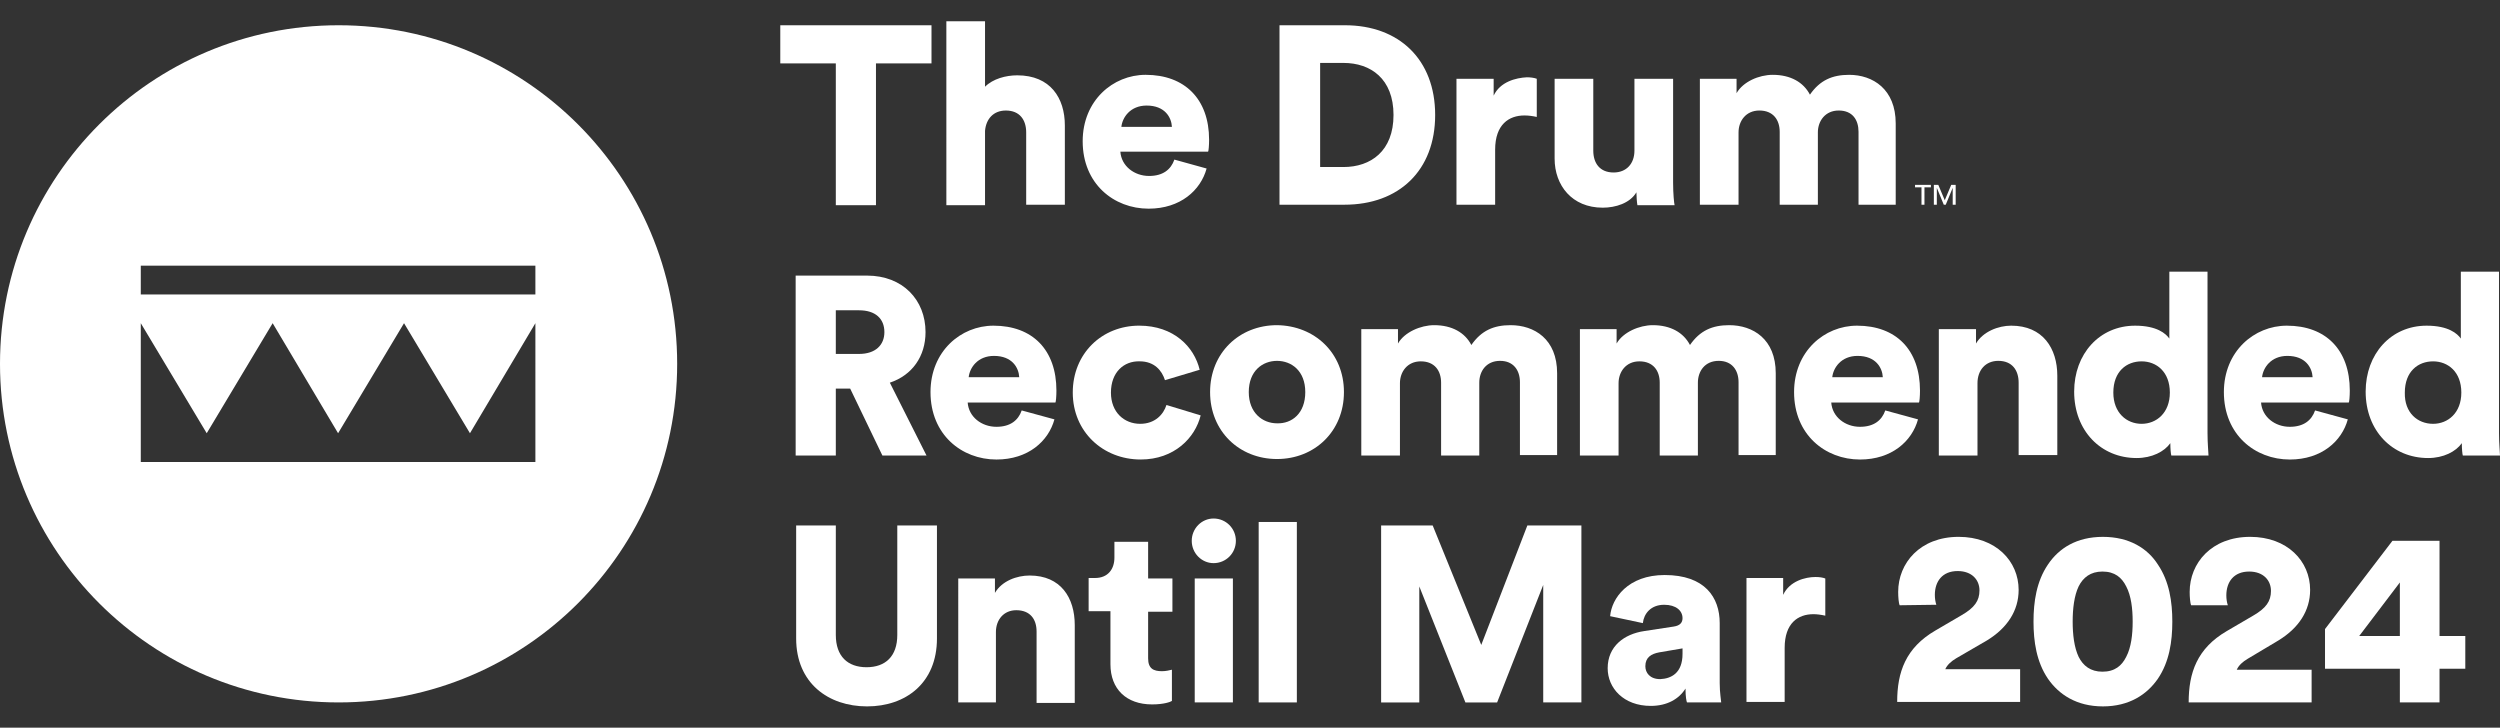 <?xml version="1.0" encoding="UTF-8"?> <svg xmlns="http://www.w3.org/2000/svg" xmlns:xlink="http://www.w3.org/1999/xlink" version="1.1" id="Layer_1" x="0px" y="0px" width="322.6px" height="93.9px" viewBox="0 0 322.6 93.9" style="enable-background:new 0 0 322.6 93.9;" xml:space="preserve"><rect x="0" y="0" width="322.6" height="93.9" fill="#333333" stroke="none"/> <style type="text/css"> .st0{fill:#FFFFFF;} </style> <g id="Guides"> <path class="st0" d="M109.708,50.148h-1.855v8.636h-5.182V35.563h9.212c4.606,0,7.548,3.135,7.548,7.293 c0,3.135-1.727,5.565-4.606,6.525l4.734,9.404h-5.693L109.708,50.148z M110.86,45.671c2.111,0,3.262-1.151,3.262-2.815 c0-1.727-1.151-2.815-3.262-2.815h-3.007v5.629H110.86z"></path> <path class="st0" d="M136.064,54.115c-0.768,2.815-3.39,5.182-7.484,5.182c-4.478,0-8.508-3.198-8.508-8.7 c0-5.246,3.902-8.572,8.124-8.572c5.054,0,8.124,3.135,8.124,8.38c0,0.704-0.064,1.471-0.128,1.535h-11.323 c0.128,1.855,1.791,3.135,3.71,3.135c1.791,0,2.815-0.832,3.262-2.111L136.064,54.115z M131.522,48.677 c-0.064-1.215-0.896-2.751-3.262-2.751c-2.111,0-3.135,1.535-3.262,2.751H131.522z"></path> <path class="st0" d="M143.356,50.66c0,2.559,1.727,4.03,3.774,4.03c1.919,0,3.007-1.215,3.39-2.431l4.414,1.343 c-0.704,2.879-3.39,5.693-7.74,5.693c-4.862,0-8.764-3.582-8.764-8.636s3.774-8.636,8.572-8.636c4.478,0,7.101,2.751,7.804,5.693 l-4.478,1.343c-0.384-1.215-1.343-2.431-3.262-2.431C145.02,46.566,143.356,48.037,143.356,50.66z"></path> <path class="st0" d="M173.422,50.596c0,5.054-3.774,8.636-8.636,8.636s-8.636-3.582-8.636-8.636s3.774-8.636,8.636-8.636 C169.648,42.024,173.422,45.543,173.422,50.596z M168.433,50.596c0-2.751-1.791-4.03-3.646-4.03s-3.646,1.279-3.646,4.03 c0,2.687,1.791,4.03,3.646,4.03C166.705,54.69,168.433,53.347,168.433,50.596z"></path> <path class="st0" d="M175.661,58.784V42.472h4.734v1.855c0.832-1.471,2.943-2.367,4.67-2.367c2.303,0,3.966,0.96,4.798,2.559 c1.279-1.855,2.879-2.559,5.054-2.559c3.071,0,6.013,1.791,6.013,6.205V58.72h-4.798v-9.404c0-1.535-0.832-2.751-2.559-2.751 c-1.791,0-2.687,1.343-2.687,2.815v9.404h-4.926v-9.404c0-1.535-0.832-2.751-2.623-2.751c-1.727,0-2.687,1.343-2.687,2.815v9.34 H175.661z"></path> <path class="st0" d="M203.872,58.784V42.472h4.734v1.855c0.832-1.471,2.943-2.367,4.67-2.367c2.303,0,3.966,0.96,4.798,2.559 c1.279-1.855,2.879-2.559,5.054-2.559c3.071,0,6.013,1.791,6.013,6.205V58.72h-4.798v-9.404c0-1.535-0.832-2.751-2.559-2.751 c-1.791,0-2.687,1.343-2.687,2.815v9.404h-4.926v-9.404c0-1.535-0.832-2.751-2.623-2.751c-1.727,0-2.687,1.343-2.687,2.815v9.34 H203.872z"></path> <path class="st0" d="M247.499,54.115c-0.768,2.815-3.39,5.182-7.484,5.182c-4.478,0-8.508-3.198-8.508-8.7 c0-5.246,3.902-8.572,8.124-8.572c5.054,0,8.124,3.135,8.124,8.38c0,0.704-0.064,1.471-0.128,1.535h-11.323 c0.128,1.855,1.791,3.135,3.71,3.135c1.791,0,2.815-0.832,3.262-2.111L247.499,54.115z M242.958,48.677 c-0.064-1.215-0.896-2.751-3.262-2.751c-2.111,0-3.135,1.535-3.262,2.751H242.958z"></path> <path class="st0" d="M302.961,54.115c-0.768,2.815-3.39,5.182-7.484,5.182c-4.478,0-8.508-3.198-8.508-8.7 c0-5.246,3.902-8.572,8.124-8.572c5.054,0,8.124,3.135,8.124,8.38c0,0.704-0.064,1.471-0.128,1.535h-11.323 c0.128,1.855,1.791,3.135,3.71,3.135c1.791,0,2.815-0.832,3.262-2.111L302.961,54.115z M298.419,48.677 c-0.064-1.215-0.896-2.751-3.262-2.751c-2.111,0-3.135,1.535-3.262,2.751H298.419z"></path> <path class="st0" d="M255.176,58.784h-4.99V42.472h4.798v1.855c0.896-1.535,2.879-2.303,4.542-2.303 c4.094,0,5.949,2.943,5.949,6.461V58.72h-4.99v-9.34c0-1.599-0.832-2.815-2.623-2.815c-1.663,0-2.687,1.215-2.687,2.879V58.784z"></path> <path class="st0" d="M284.858,55.842c0,1.471,0.128,2.559,0.128,2.943h-4.798c-0.064-0.192-0.128-0.896-0.128-1.599 c-0.768,1.087-2.367,1.919-4.35,1.919c-4.606,0-8.06-3.518-8.06-8.572c0-4.862,3.262-8.508,7.868-8.508 c2.815,0,3.966,1.024,4.414,1.663v-8.636h4.926V55.842z M276.35,54.69c1.919,0,3.646-1.407,3.646-4.03 c0-2.687-1.727-4.03-3.646-4.03s-3.646,1.279-3.646,4.03C272.704,53.283,274.431,54.69,276.35,54.69z"></path> <path class="st0" d="M322.472,55.842c0,1.471,0.128,2.559,0.128,2.943h-4.798c-0.064-0.192-0.128-0.896-0.128-1.599 c-0.768,1.087-2.367,1.919-4.35,1.919c-4.606,0-8.06-3.518-8.06-8.572c0-4.862,3.262-8.508,7.868-8.508 c2.815,0,3.966,1.024,4.414,1.663v-8.636h4.926L322.472,55.842L322.472,55.842z M313.964,54.69c1.919,0,3.646-1.407,3.646-4.03 c0-2.687-1.727-4.03-3.646-4.03s-3.646,1.279-3.646,4.03C310.254,53.283,311.981,54.69,313.964,54.69z"></path> <g> <path class="st0" d="M100.689,3.259h19.511v4.926h-7.165V26.48h-5.182V8.184h-7.165V3.259z M131.266,9.72 c-1.471,0-3.135,0.448-4.158,1.471V2.747h-4.99V26.48h4.99v-9.595c0.128-1.535,1.087-2.623,2.687-2.623 c1.791,0,2.623,1.215,2.623,2.815v9.34h4.99V16.18C137.407,12.662,135.552,9.72,131.266,9.72z M156.022,18.036 c0,0.704-0.064,1.471-0.128,1.535h-11.323c0.128,1.855,1.791,3.135,3.71,3.135c1.791,0,2.815-0.832,3.262-2.111l4.158,1.151 c-0.768,2.815-3.39,5.182-7.484,5.182c-4.478,0-8.508-3.198-8.508-8.7c0-5.246,3.902-8.572,8.124-8.572 C152.888,9.656,156.022,12.79,156.022,18.036z M151.225,16.372c-0.064-1.215-0.896-2.751-3.262-2.751 c-2.111,0-3.135,1.535-3.262,2.751H151.225z M185.193,14.837c0,7.165-4.67,11.579-11.706,11.579h-8.38V3.259h8.444 C180.523,3.259,185.193,7.673,185.193,14.837z M179.819,14.837c0-4.67-2.943-6.717-6.461-6.717h-3.007v13.434h3.007 C176.877,21.554,179.819,19.507,179.819,14.837z M192.741,12.342v-2.175h-4.798v16.248h4.99v-7.101 c0-3.262,1.791-4.414,3.774-4.414c0.512,0,1.024,0.064,1.599,0.192v-4.926c-0.32-0.128-0.832-0.192-1.279-0.192 C195.62,10.039,193.573,10.551,192.741,12.342z M215.898,10.167h-4.99v9.276c0,1.663-1.024,2.815-2.687,2.815 c-1.791,0-2.623-1.215-2.623-2.815v-9.276h-4.99v10.299c0,3.454,2.239,6.333,6.205,6.333c1.663,0,3.518-0.576,4.35-1.983 c0,0.448,0.064,1.343,0.128,1.663h4.798c-0.064-0.256-0.192-1.471-0.192-2.943L215.898,10.167L215.898,10.167z M238.608,9.656 c-2.175,0-3.774,0.704-5.054,2.559c-0.832-1.599-2.495-2.559-4.798-2.559c-1.791,0-3.838,0.896-4.67,2.367v-1.855h-4.734v16.248 h4.99v-9.34c0-1.471,0.96-2.815,2.687-2.815c1.791,0,2.623,1.215,2.623,2.751v9.404h4.926v-9.34c0-1.471,0.96-2.815,2.687-2.815 c1.791,0,2.559,1.215,2.559,2.751v9.404h4.798V15.925C244.621,11.511,241.678,9.656,238.608,9.656z"></path> <path class="st0" d="M247.116,23.857v0.32h0.832v2.239h0.384v-2.239h0.832v-0.32H247.116z M251.785,23.857l-0.832,1.983 l-0.832-1.983h-0.576v2.559h0.384v-2.175l0,0l0.896,2.175h0.256l0.896-2.175l0,0v2.175h0.384v-2.559H251.785z"></path> </g> <g> <path class="st0" d="M102.736,82.389V67.804h5.118v14.137c0,2.751,1.535,4.158,3.966,4.158s3.966-1.407,3.966-4.158V67.804h5.118 v14.585c0,5.757-4.03,8.764-9.02,8.764S102.736,88.147,102.736,82.389z"></path> <path class="st0" d="M128.579,90.641h-4.926V74.649h4.734v1.855c0.896-1.535,2.815-2.239,4.478-2.239 c4.03,0,5.821,2.879,5.821,6.397v10.043h-4.926v-9.212c0-1.599-0.832-2.751-2.623-2.751c-1.599,0-2.623,1.215-2.623,2.815v9.084 H128.579z"></path> <path class="st0" d="M148.154,74.649h3.135v4.286h-3.135v6.013c0,1.343,0.704,1.663,1.791,1.663c0.512,0,1.024-0.128,1.279-0.192 v4.03c-0.192,0.128-1.024,0.448-2.559,0.448c-3.326,0-5.373-1.983-5.373-5.182v-6.845h-2.815v-4.286h0.832 c1.663,0,2.495-1.151,2.495-2.623v-2.047h4.35V74.649z"></path> <path class="st0" d="M156.598,66.909c1.599,0,2.879,1.279,2.879,2.879c0,1.599-1.279,2.879-2.879,2.879 c-1.535,0-2.815-1.279-2.815-2.879C153.784,68.188,155.063,66.909,156.598,66.909z M154.167,90.641V74.649h4.926v15.992H154.167z"></path> <path class="st0" d="M162.419,90.641V67.356h4.926v23.285H162.419z"></path> <path class="st0" d="M199.138,90.641V75.481l-5.949,15.161h-4.094l-5.949-14.969v14.969h-4.926V67.804h6.653l6.269,15.417 l5.949-15.417h6.973v22.837H199.138z"></path> <path class="st0" d="M212.188,81.43l3.774-0.576c0.896-0.128,1.151-0.576,1.151-1.087c0-0.96-0.832-1.727-2.367-1.727 c-1.727,0-2.623,1.151-2.751,2.367l-4.222-0.896c0.192-2.303,2.303-5.31,7.037-5.31c5.182,0,7.101,2.879,7.101,6.205v7.74 c0,1.279,0.192,2.303,0.192,2.495h-4.414c-0.064-0.128-0.192-0.704-0.192-1.791c-0.832,1.343-2.367,2.239-4.478,2.239 c-3.518,0-5.565-2.303-5.565-4.862C207.454,83.413,209.565,81.814,212.188,81.43z M217.114,84.372v-0.704l-3.007,0.512 c-1.024,0.192-1.791,0.64-1.791,1.791c0,0.832,0.576,1.663,1.919,1.663C215.642,87.571,217.114,86.867,217.114,84.372z"></path> <path class="st0" d="M235.537,79.447c-0.576-0.128-1.087-0.192-1.535-0.192c-1.983,0-3.71,1.151-3.71,4.35v6.973h-4.926V74.585 h4.734v2.175c0.832-1.791,2.879-2.303,4.158-2.303c0.512,0,0.96,0.064,1.279,0.192V79.447z"></path> <path class="st0" d="M245.133,78.103c-0.128-0.256-0.192-1.087-0.192-1.727c0-3.71,2.815-7.101,7.804-7.101 c4.798,0,7.74,3.135,7.74,6.845c0,2.687-1.471,4.926-4.094,6.525l-3.966,2.303c-0.64,0.384-1.151,0.832-1.407,1.407h9.659v4.222 h-15.865c0-3.838,1.087-6.973,4.926-9.212l3.39-1.983c1.663-0.96,2.303-1.855,2.303-3.198c0-1.343-0.96-2.495-2.815-2.495 c-1.983,0-2.943,1.343-2.943,3.071c0,0.448,0.064,0.896,0.192,1.279L245.133,78.103z"></path> <path class="st0" d="M264.259,72.858c1.407-2.111,3.71-3.582,7.101-3.582s5.757,1.471,7.101,3.582 c1.471,2.175,1.855,4.798,1.855,7.357c0,2.559-0.384,5.182-1.855,7.357c-1.407,2.047-3.71,3.582-7.101,3.582 c-3.39,0-5.693-1.535-7.101-3.582c-1.471-2.175-1.855-4.798-1.855-7.357C262.404,77.656,262.788,75.033,264.259,72.858z M268.226,84.756c0.576,1.151,1.535,1.919,3.071,1.919c1.599,0,2.495-0.768,3.071-1.919c0.64-1.215,0.832-2.879,0.832-4.542 s-0.192-3.326-0.832-4.542c-0.576-1.151-1.471-1.919-3.071-1.919c-1.535,0-2.495,0.768-3.071,1.919 c-0.576,1.215-0.768,2.879-0.768,4.542S267.65,83.541,268.226,84.756z"></path> <path class="st0" d="M282.747,78.103c-0.128-0.256-0.192-1.087-0.192-1.727c0-3.71,2.815-7.101,7.804-7.101 c4.798,0,7.74,3.135,7.74,6.845c0,2.687-1.471,4.926-4.094,6.525l-3.966,2.367c-0.64,0.384-1.151,0.832-1.407,1.407h9.659v4.222 h-15.865c0-3.838,1.087-6.973,4.926-9.212l3.39-1.983c1.663-0.96,2.303-1.855,2.303-3.198c0-1.343-0.96-2.495-2.815-2.495 c-1.983,0-2.943,1.343-2.943,3.071c0,0.448,0.064,0.896,0.192,1.279H282.747z"></path> <path class="st0" d="M300.019,81.174l8.7-11.387h6.077v12.282h3.326v4.222h-3.326v4.35h-5.118v-4.35h-9.659V81.174z M309.678,75.161l-5.246,6.909h5.246V75.161z"></path> </g> <path class="st0" d="M43.691,3.259C19.561,3.259,0,22.82,0,46.95c0,24.13,19.561,43.691,43.691,43.691 c24.13,0,43.691-19.561,43.691-43.691C87.383,22.82,67.822,3.259,43.691,3.259z M69.087,59.616h-50.92V41.704l8.508,14.201 l8.508-14.201l8.444,14.201l8.508-14.201l8.508,14.201l8.444-14.201V59.616z M18.167,37.994v-3.71h50.92v3.71H18.167z"></path> </g> </svg> 